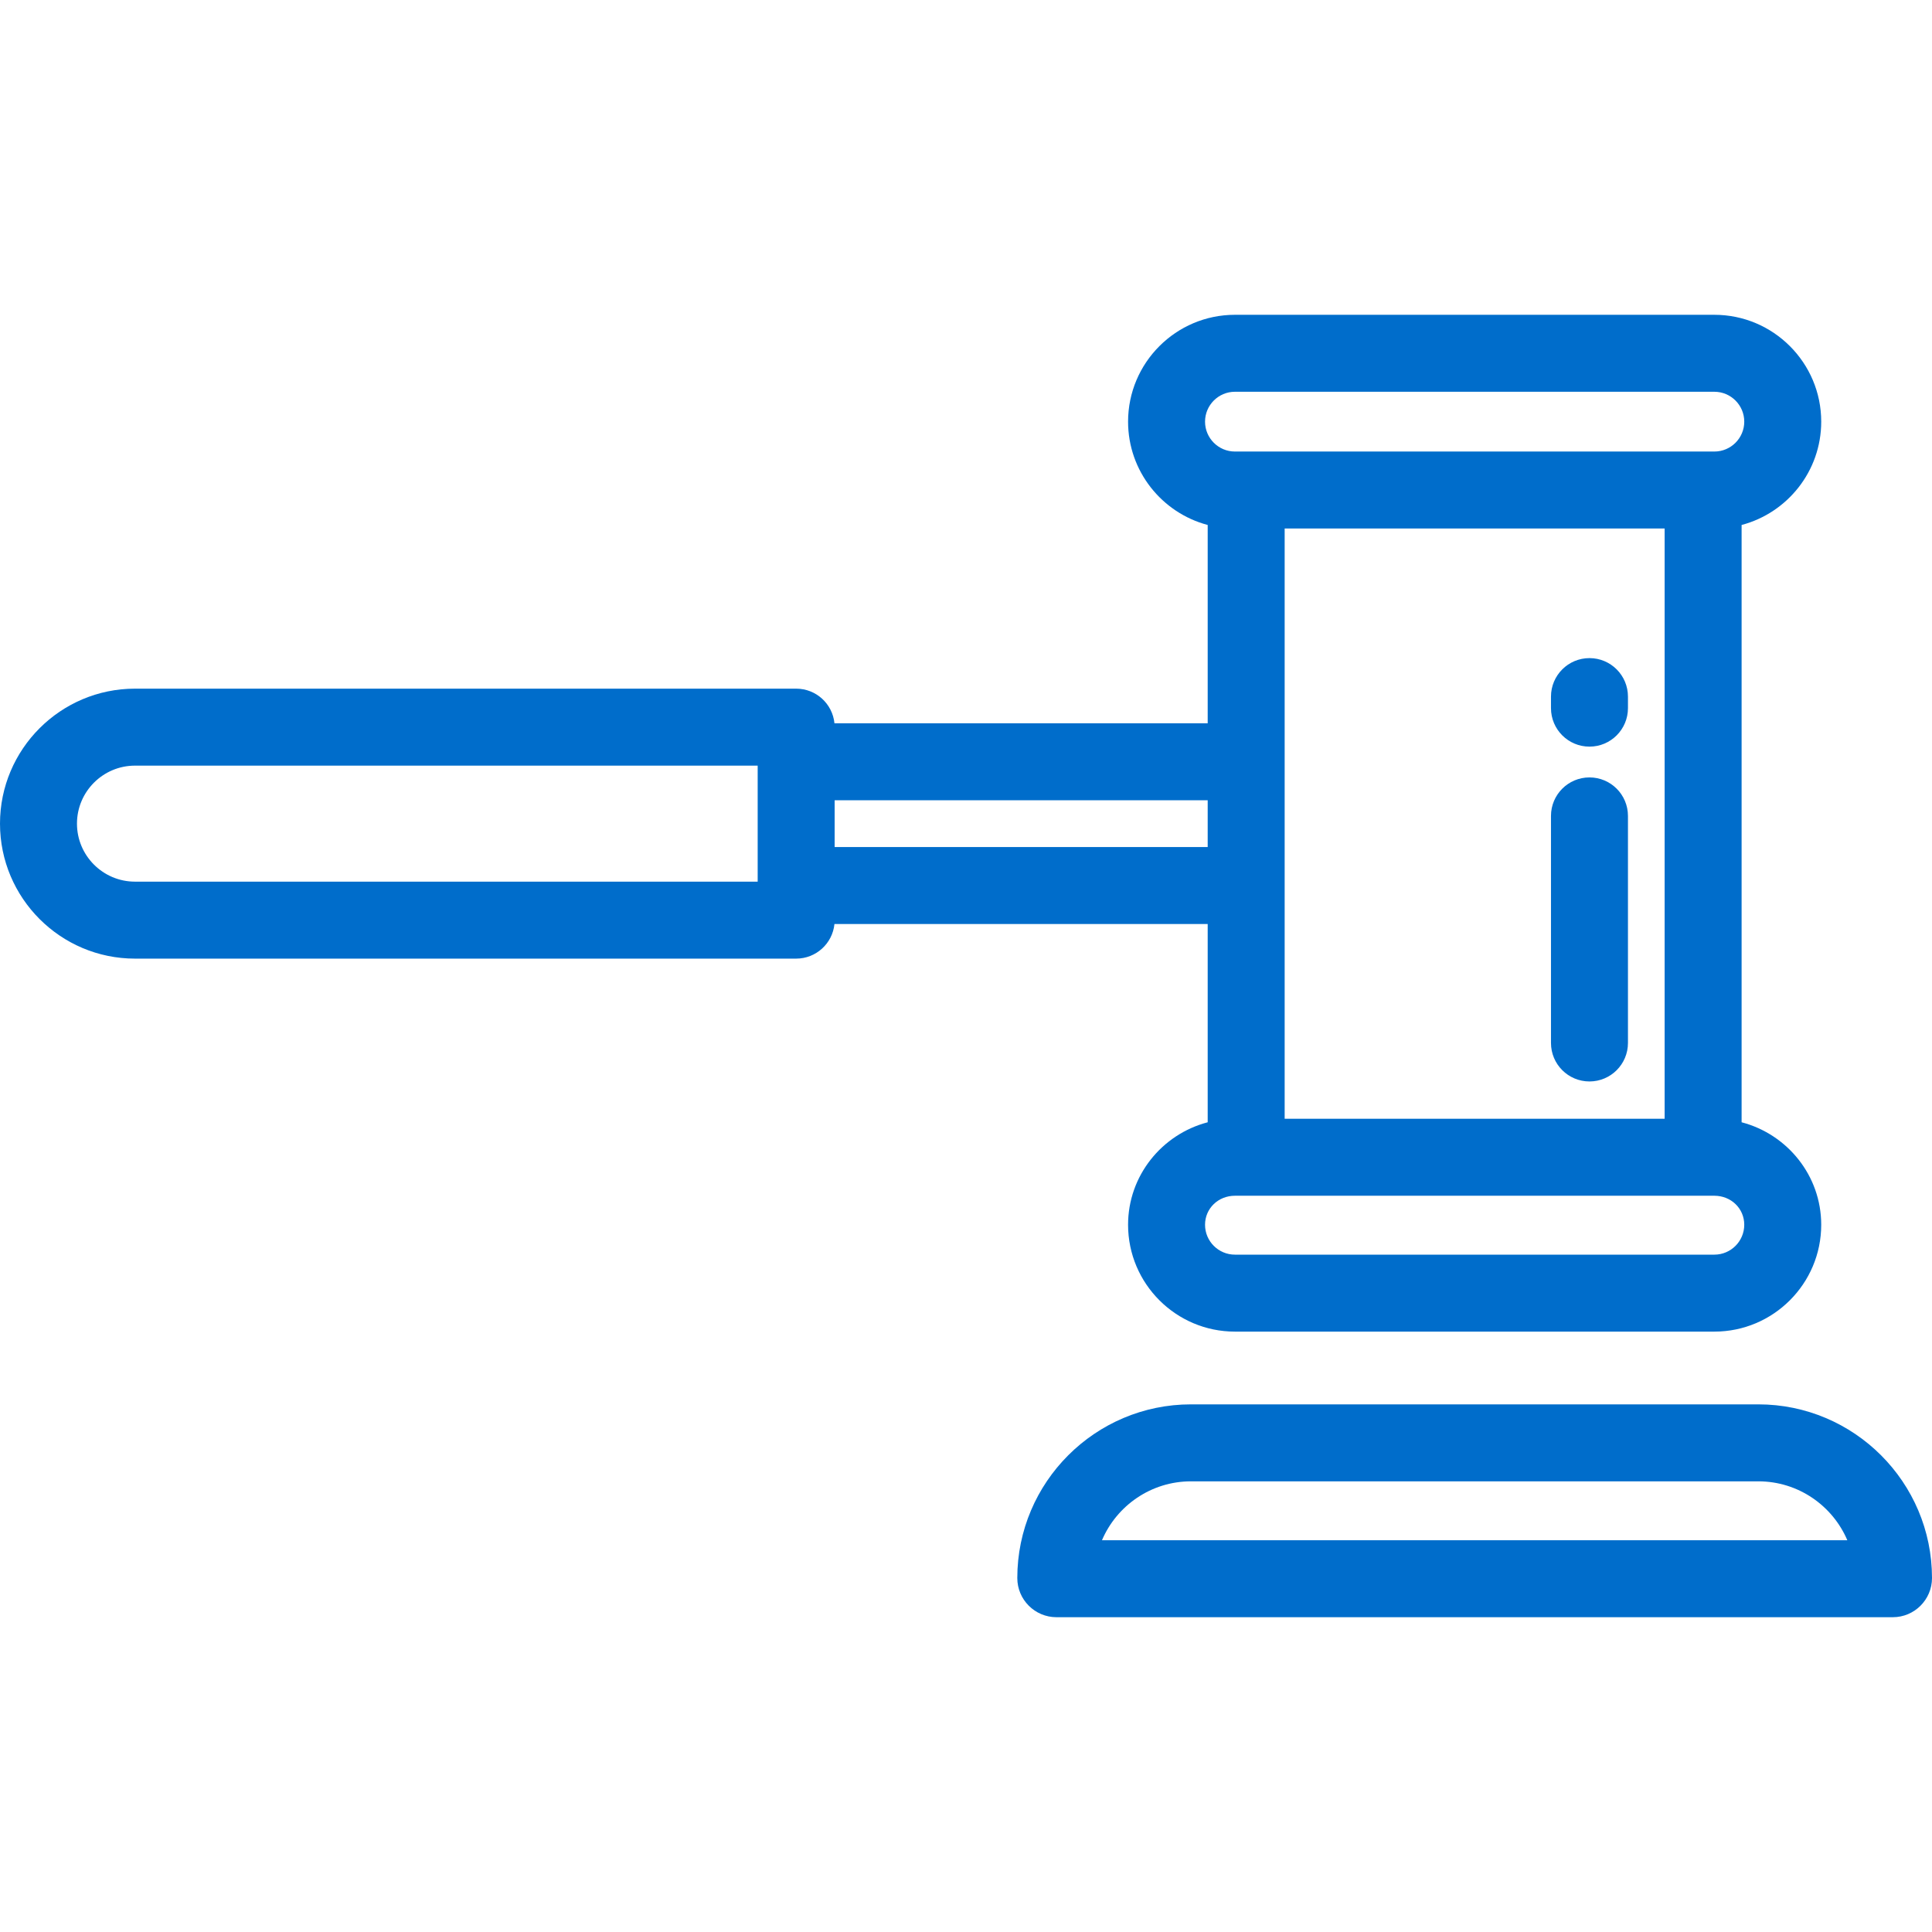<?xml version="1.0" encoding="iso-8859-1"?>
<!-- Uploaded to: SVG Repo, www.svgrepo.com, Generator: SVG Repo Mixer Tools -->
<svg fill="#006dcb" height="800px" width="800px" version="1.1" id="Layer_1" xmlns="http://www.w3.org/2000/svg" xmlns:xlink="http://www.w3.org/1999/xlink" 
	 viewBox="0 0 512.001 512.001" xml:space="preserve">
<g>
	<g>
		<path d="M465.972,372.171H315.624c-25.38,0-46.028,20.648-46.028,46.028c0,5.722,4.655,10.378,10.378,10.378h221.65
			c5.722,0,10.378-4.655,10.378-10.378C512,392.819,491.352,372.171,465.972,372.171z M292.034,408.178
			c3.909-9.167,13.011-15.609,23.59-15.609h150.348c10.579,0,19.68,6.441,23.589,15.609H292.034z"/>
	</g>
</g>
<g>
	<g>
		<path d="M461.544,297.414v-158.29c12.129-3.199,21.1-14.262,21.1-27.382c0-15.615-12.703-28.318-28.318-28.318H327.269
			c-15.614,0-28.317,12.703-28.317,28.318c0,13.12,8.971,24.182,21.1,27.382v52.551h-98.913c-0.515-5.151-4.861-9.173-10.147-9.173
			H35.772C16.046,182.503,0,198.549,0,218.274s16.046,35.771,35.772,35.771h175.219c5.286,0,9.633-4.023,10.147-9.173h98.913v52.543
			c-12.129,3.174-21.1,14.146-21.1,27.16c0,15.614,12.703,28.317,28.317,28.317h127.058c15.615,0,28.318-12.703,28.318-28.317
			C482.644,311.561,473.672,300.588,461.544,297.414z M200.792,233.647H35.772c-8.477-0.001-15.373-6.898-15.373-15.373
			c0-8.477,6.897-15.372,15.373-15.372h165.02V233.647z M319.35,111.742c0-4.367,3.552-7.92,7.919-7.92h127.058
			c4.366,0,7.92,3.552,7.92,7.92s-3.552,7.92-7.92,7.92H327.269C322.903,119.662,319.35,116.109,319.35,111.742z M441.145,140.06
			v156.426H340.449V140.06H441.145z M221.19,224.473v-12.398h98.861v12.398H221.19z M454.327,332.494H327.269
			c-4.366,0-7.919-3.551-7.919-7.919c0-4.313,3.479-7.69,7.919-7.69h127.058c4.441,0,7.92,3.378,7.92,7.69
			C462.246,328.941,458.694,332.494,454.327,332.494z"/>
	</g>
</g>
<g>
	<g>
		<path d="M421.227,206.024c-5.633,0-10.199,4.567-10.199,10.199v60.175c0,5.632,4.566,10.199,10.199,10.199
			c5.633,0,10.199-4.567,10.199-10.199v-60.175C431.426,210.592,426.86,206.024,421.227,206.024z"/>
	</g>
</g>
<g>
	<g>
		<path d="M421.227,174.407c-5.633,0-10.199,4.567-10.199,10.199v3.06c0,5.632,4.566,10.199,10.199,10.199
			c5.633,0,10.199-4.567,10.199-10.199v-3.06C431.426,178.974,426.86,174.407,421.227,174.407z"/>
	</g>
</g>
</svg>